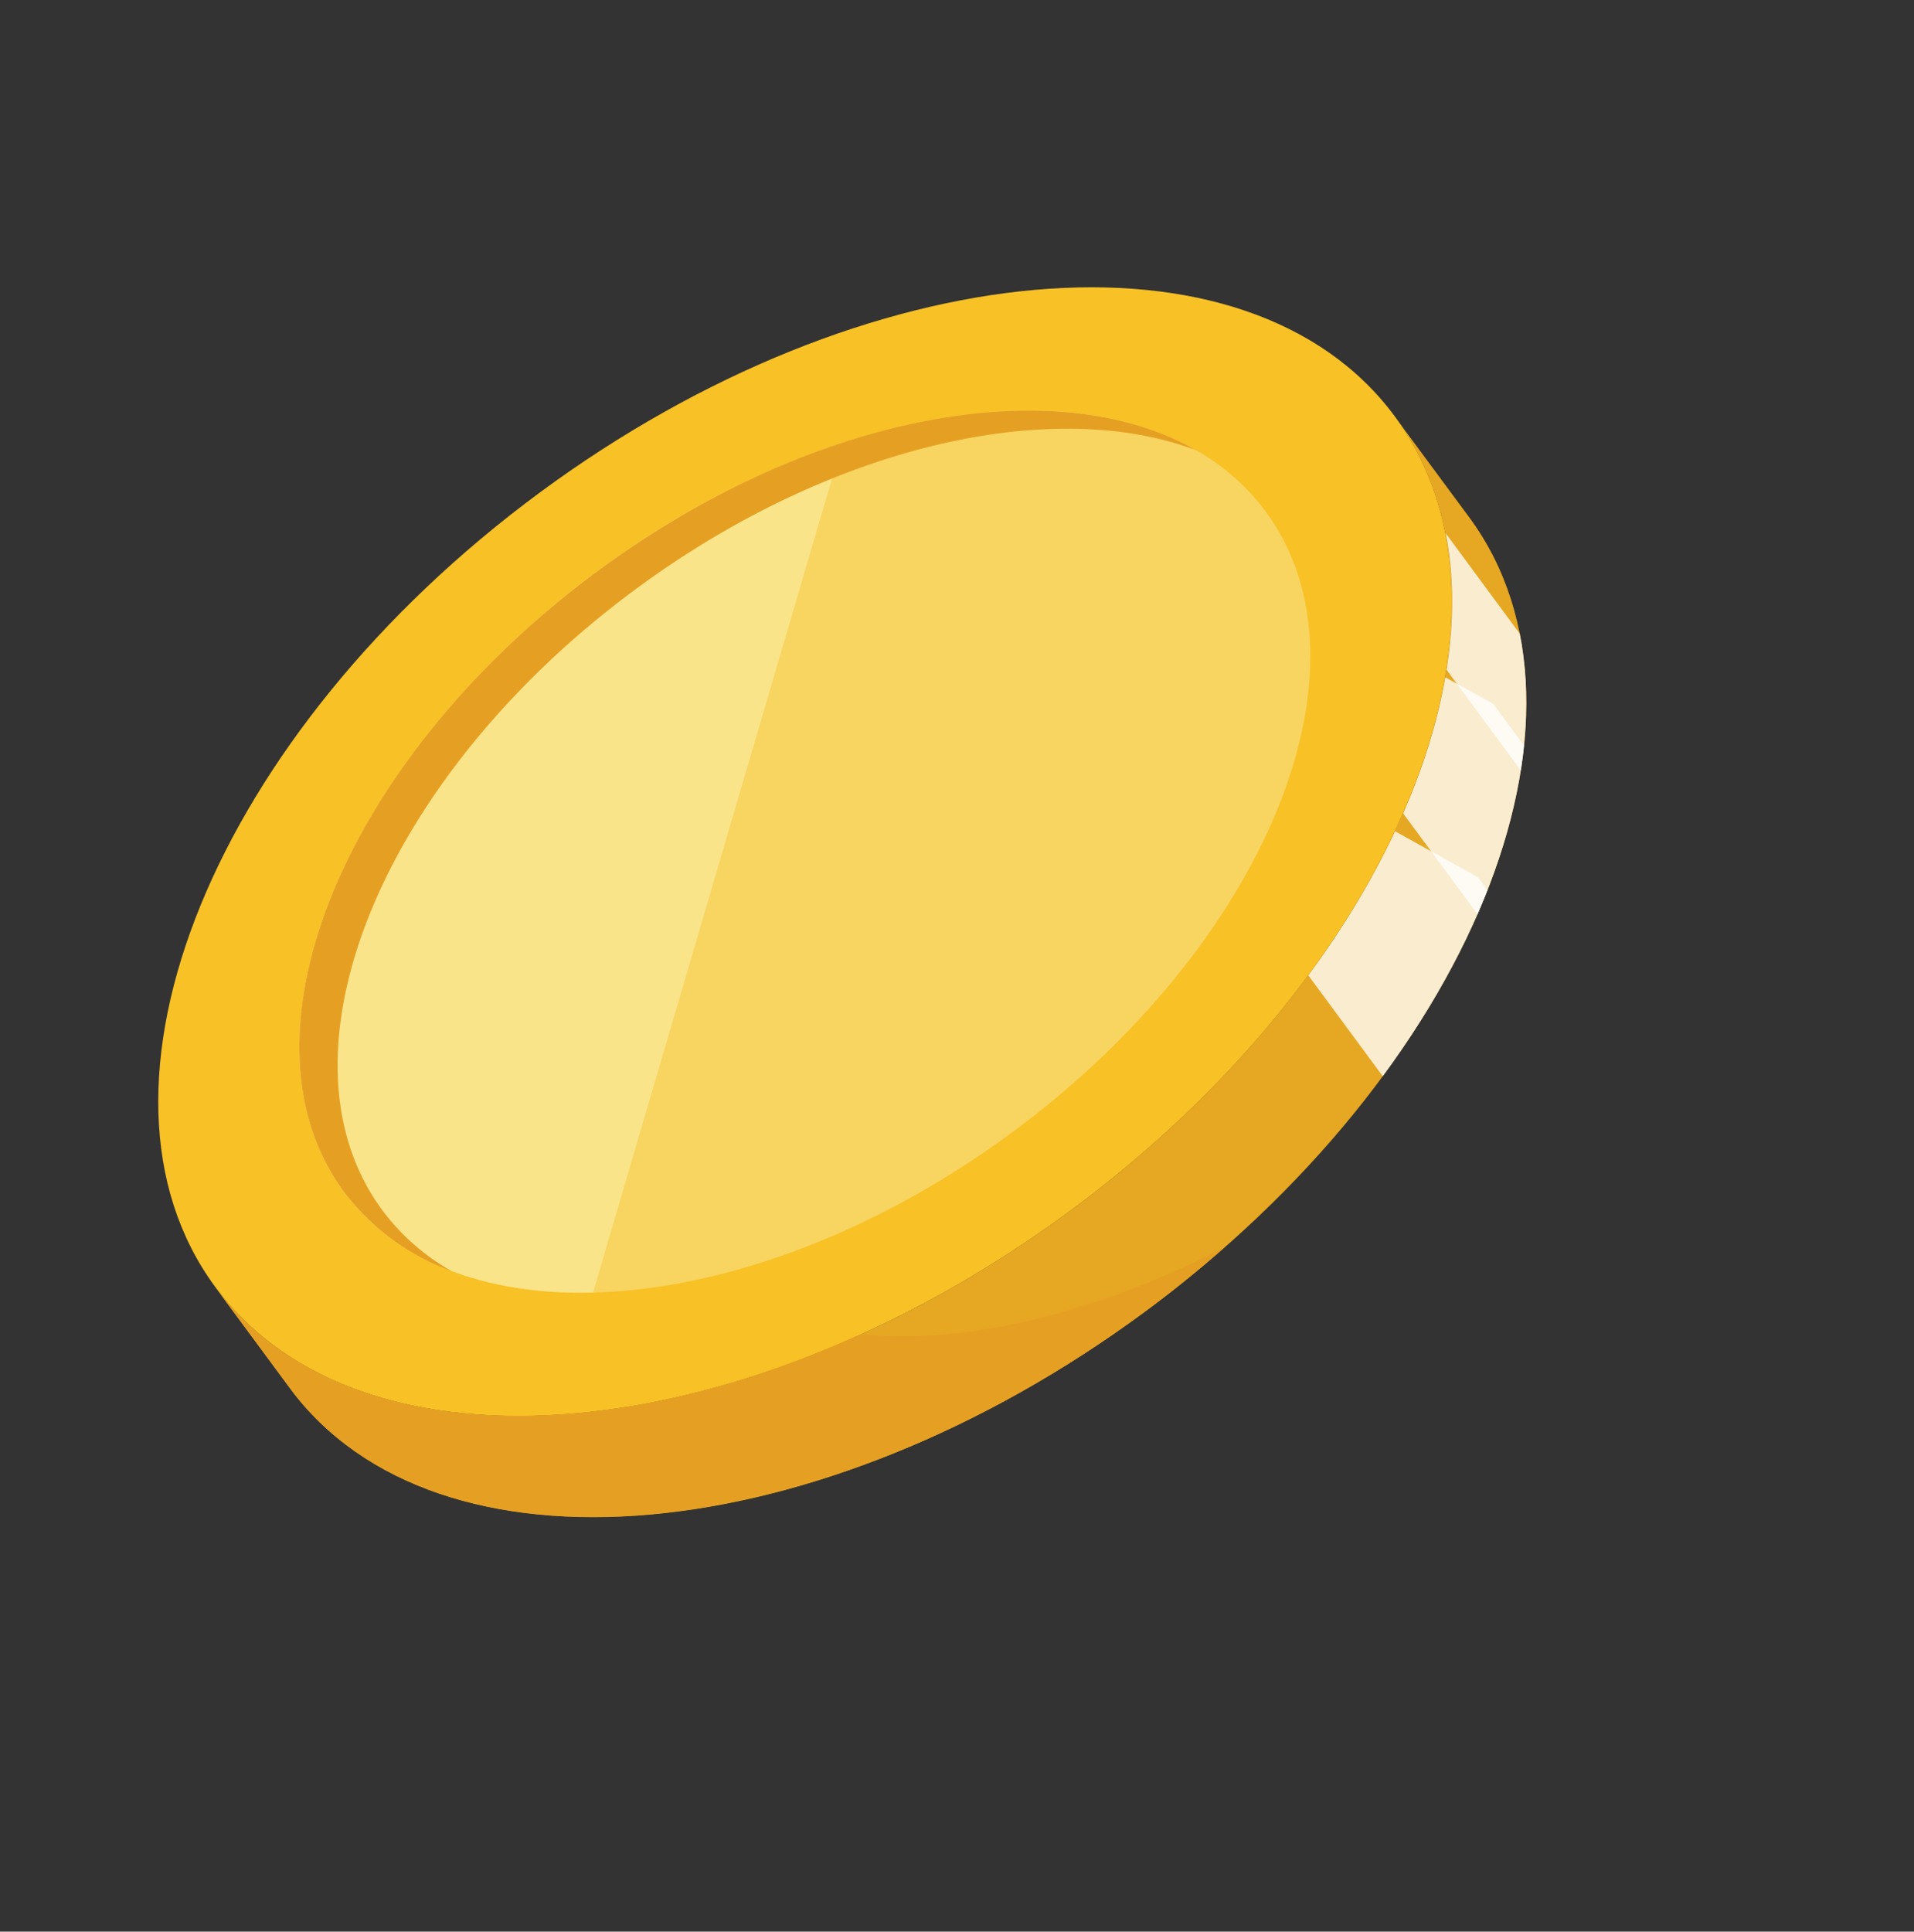 <svg xmlns="http://www.w3.org/2000/svg" id="_レイヤー_2" viewBox="0 0 95.34 96.2"><rect x="0" y="0" width="95.34" height="96.2" fill="#333333" stroke="none"/><defs><clipPath id="clippath"><path d="M-.003 62.578 34.685 0 95.34 33.621 60.652 96.2z" class="cls-8"/></clipPath><clipPath id="clippath-1"><path d="M-.003 62.578 34.685 0 95.34 33.621 60.652 96.2z" class="cls-8"/></clipPath><clipPath id="clippath-2"><path d="m69.48 20.74.08.11zM10.72 64.09l3.72 5.03c7.29 9.88 26.36 8.19 42.58-3.78S80.49 35.66 73.2 25.77l-3.63-4.93c7.16 9.9-.09 27.53-16.27 39.46-16.22 11.97-35.29 13.66-42.58 3.78Z" class="cls-8"/></clipPath><clipPath id="clippath-3"><path d="m59.256 50.452 6.245-11.265 20.475 11.35-6.245 11.265z" class="cls-8"/></clipPath><clipPath id="clippath-4"><path d="m62.791 42.431 5.852-10.557 20.151 11.17-5.852 10.557z" class="cls-8"/></clipPath><clipPath id="clippath-5"><path d="m61.42 34.53 6.22-11.222 22.82 12.649-6.22 11.22z" class="cls-8"/></clipPath><clipPath id="clippath-6"><path d="M-.003 62.578 34.685 0 95.34 33.621 60.652 96.2z" class="cls-8"/></clipPath><style>.cls-4{opacity:.78}.cls-8{fill:none}.cls-16{fill:#e5a023}</style></defs><g id="camp_h_coins"><g id="_1" style="clip-path:url(#clippath)"><g id="_グループ_114"><g id="_グループ_100" style="clip-path:url(#clippath-1)"><g id="_グループ_99"><path id="_パス_1001" d="M69.48 20.74c7.29 9.89.05 27.6-16.18 39.57s-35.29 13.66-42.58 3.78-.05-27.6 16.18-39.57 35.29-13.66 42.58-3.78" style="fill:#f8c126"/><path id="_パス_1002" d="M63.05 25.48c5.7 7.72.04 21.56-12.64 30.92-12.68 9.35-27.58 10.68-33.27 2.95-5.7-7.72-.04-21.56 12.64-30.92 12.68-9.35 27.58-10.68 33.27-2.95" style="fill:#f8d460"/><path id="_パス_1003" d="M10.71 64.09c7.29 9.88 26.35 8.19 42.58-3.78s23.47-29.69 16.18-39.57l3.72 5.03c7.29 9.88.05 27.59-16.18 39.57s-35.29 13.67-42.58 3.78z" style="fill:#e6a723"/><path id="_パス_1004" d="m10.72 64.09 3.71 5.03c7.29 9.88 26.35 8.18 42.58-3.78 1.41-1.04 2.74-2.12 4.01-3.24-5.94 3.1-12.68 4.92-18.16 4.35-13.26 6.02-26.36 5.45-32.14-2.36" class="cls-16"/></g></g><g id="_グループ_111" style="clip-path:url(#clippath-2)"><g id="_グループ_110"><g id="_グループ_103" class="cls-4"><g id="_グループ_102" style="clip-path:url(#clippath-3)"><g id="_グループ_101"><path id="_線_1" d="m65.38 40.69 14.46 19.6" style="stroke-width:9.7px;fill:none;stroke:#fff;stroke-miterlimit:10"/></g></g></g><g id="_グループ_106" class="cls-4"><g id="_グループ_105" style="clip-path:url(#clippath-4)"><g id="_グループ_104"><path id="_線_2" d="m68.56 32.93 14.46 19.61" style="fill:none;stroke:#fff;stroke-miterlimit:10;stroke-width:6.85px"/></g></g></g><g id="_グループ_109" class="cls-4"><g id="_グループ_108" style="clip-path:url(#clippath-5)"><g id="_グループ_107"><path id="_線_3" d="m67.59 23.93 16.69 22.63" style="fill:none;stroke:#fff;stroke-miterlimit:10;stroke-width:4px"/></g></g></g></g></g><g id="_グループ_113" style="clip-path:url(#clippath-6)"><g id="_グループ_112"><path id="_パス_1006" d="M41.97 22.05 29.54 64.37c-5.32.14-9.81-1.51-12.41-5.02-5.7-7.72-.03-21.56 12.65-30.92 3.7-2.76 7.81-4.91 12.19-6.38" style="fill:#fae489"/><path id="_パス_1007" d="M59.58 22.42c-7.18-2.7-18.19-.25-27.9 6.91C19 38.68 13.34 52.53 19.03 60.25a11 11 0 0 0 3.46 3.05c-2.13-.77-4-2.14-5.36-3.95-5.7-7.72-.04-21.56 12.65-30.92 10.61-7.83 22.78-10.03 29.8-6.01" class="cls-16"/></g></g></g></g></g></svg>
